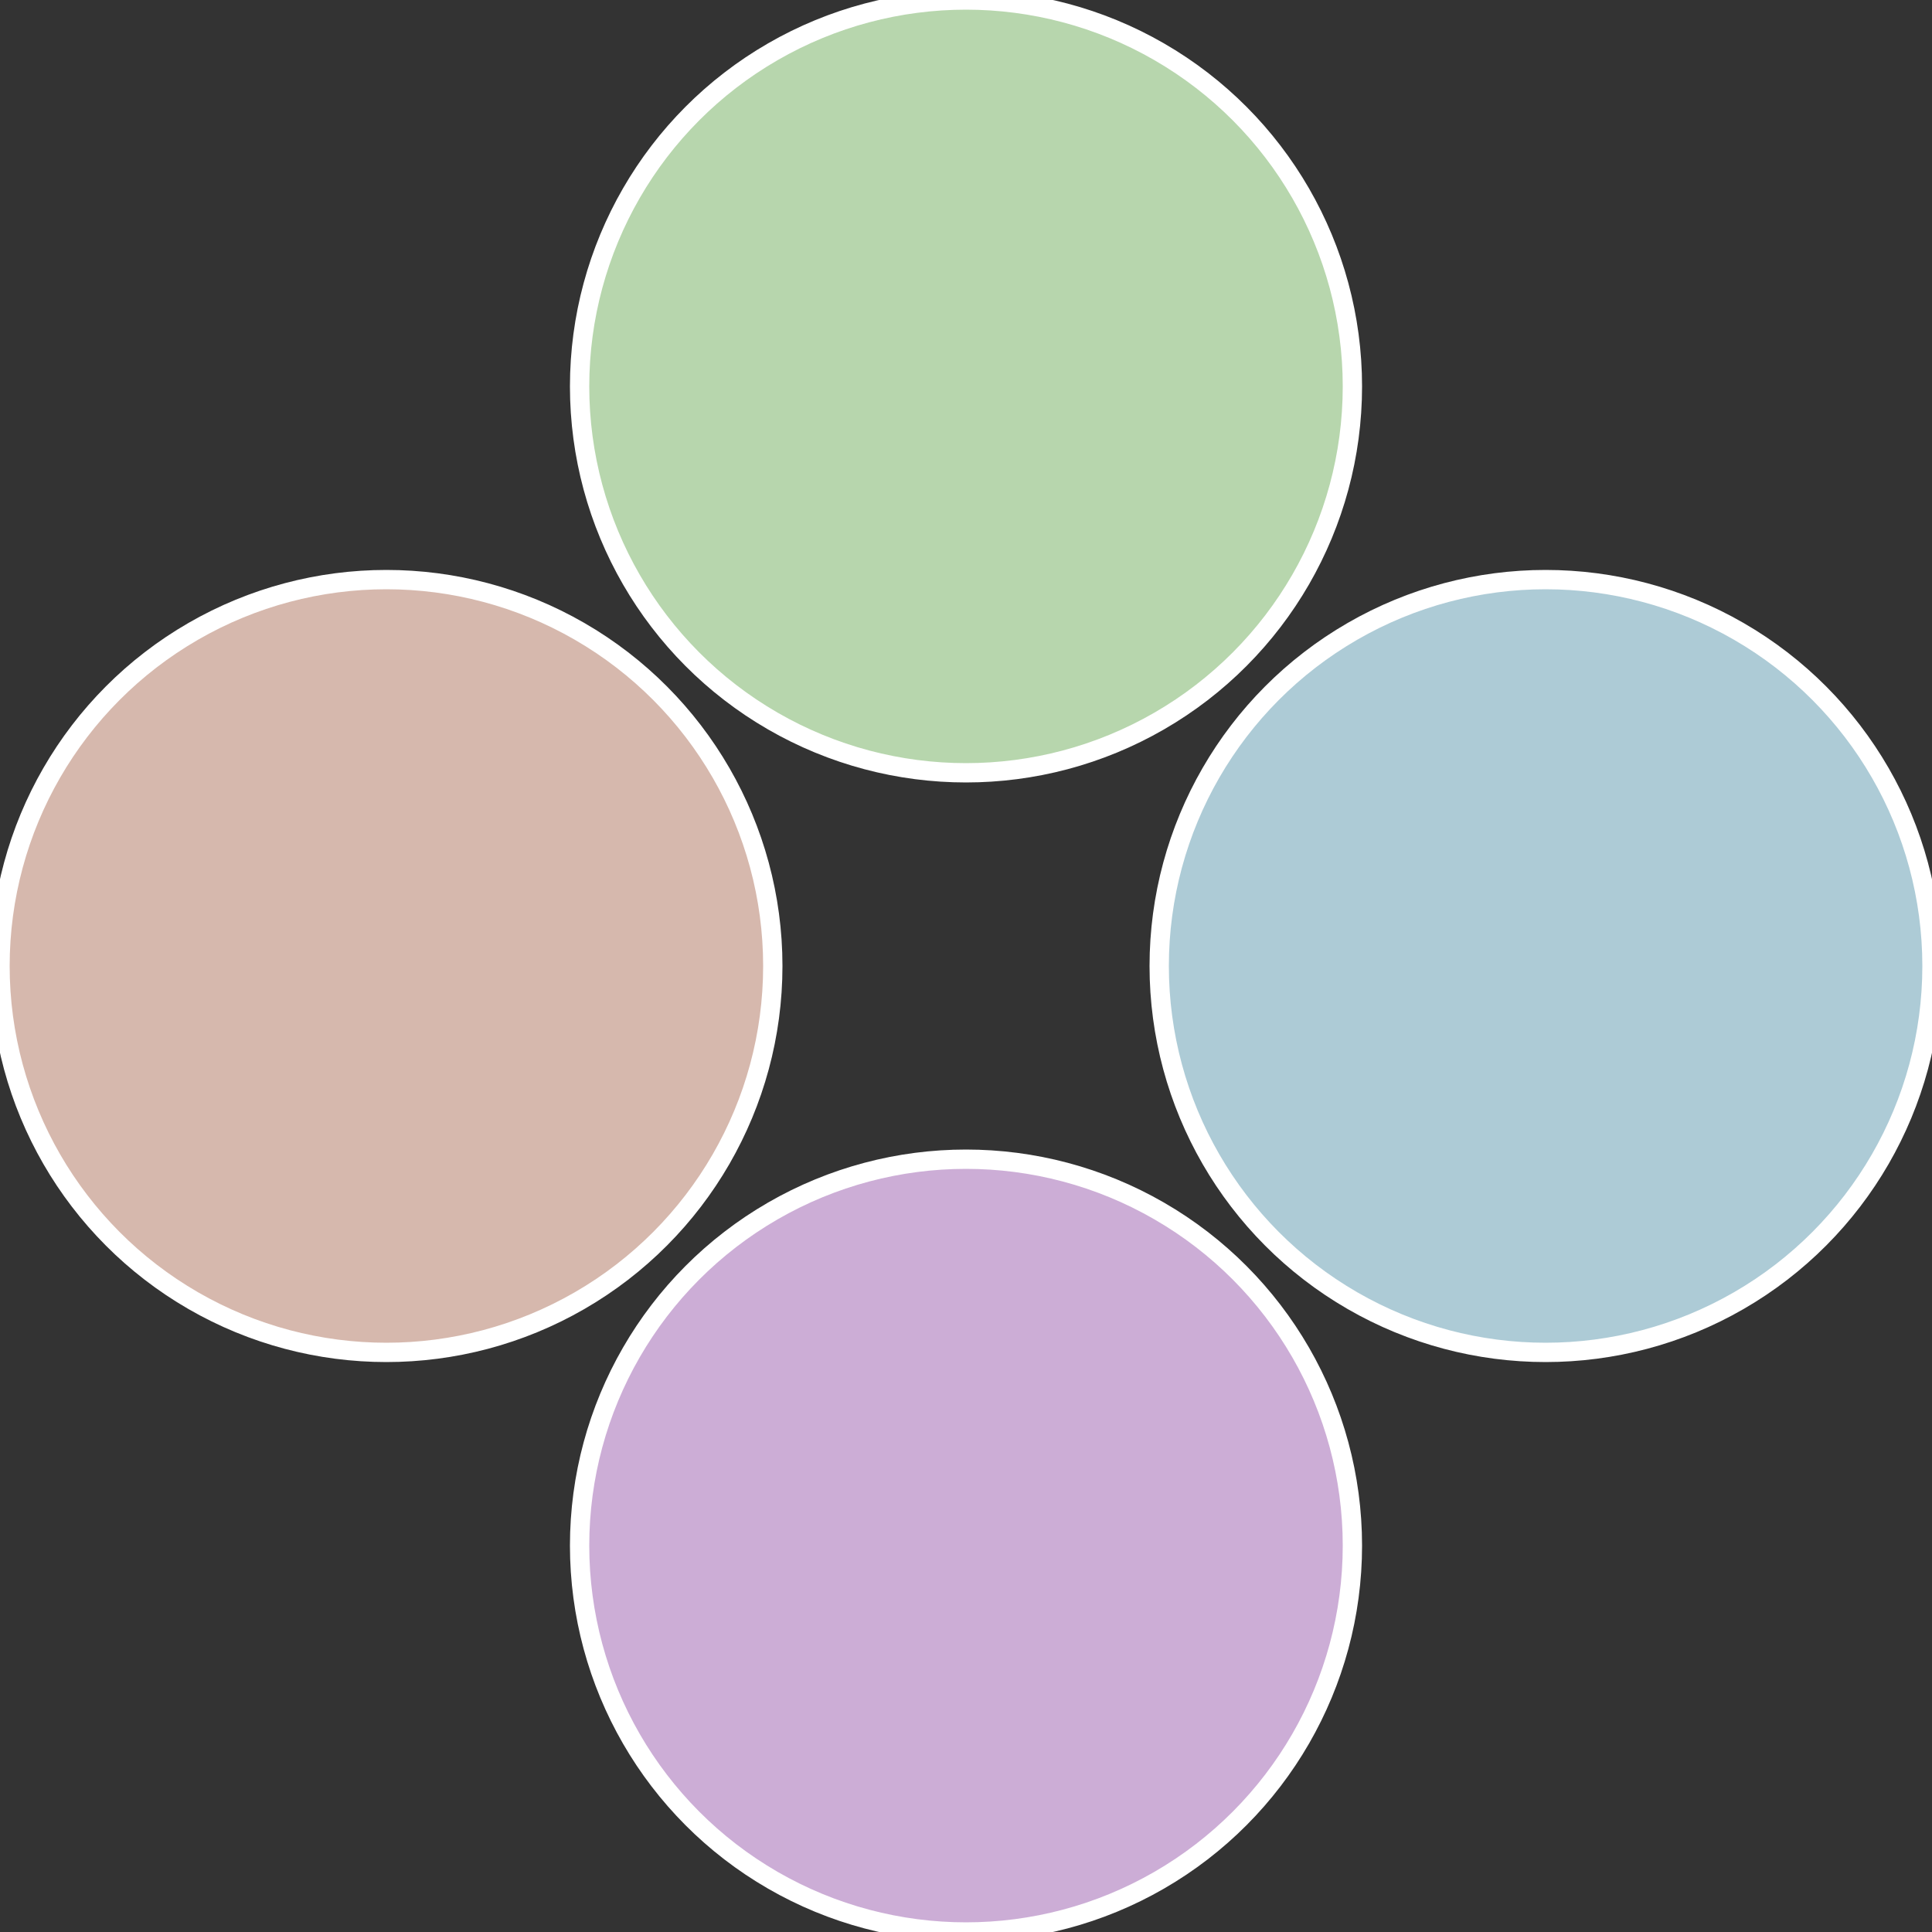 <?xml version="1.0" standalone="no"?>
<svg width="500" height="500" viewBox="-1 -1 2 2" xmlns="http://www.w3.org/2000/svg">
 
                <rect x="-1" y="-1" width="2" height="2" fill="#333333" stroke="none"/>
 
                <circle cx="0.6" cy="0" r="0.4" fill="#adcbd6" stroke="#fff" stroke-width="1%" />
             
                <circle cx="3.6739403974421E-17" cy="0.6" r="0.4" fill="#ccadd6" stroke="#fff" stroke-width="1%" />
             
                <circle cx="-0.6" cy="7.3478807948841E-17" r="0.4" fill="#d6b8ad" stroke="#fff" stroke-width="1%" />
             
                <circle cx="-1.1021821192326E-16" cy="-0.6" r="0.4" fill="#b7d6ad" stroke="#fff" stroke-width="1%" />
            </svg>

